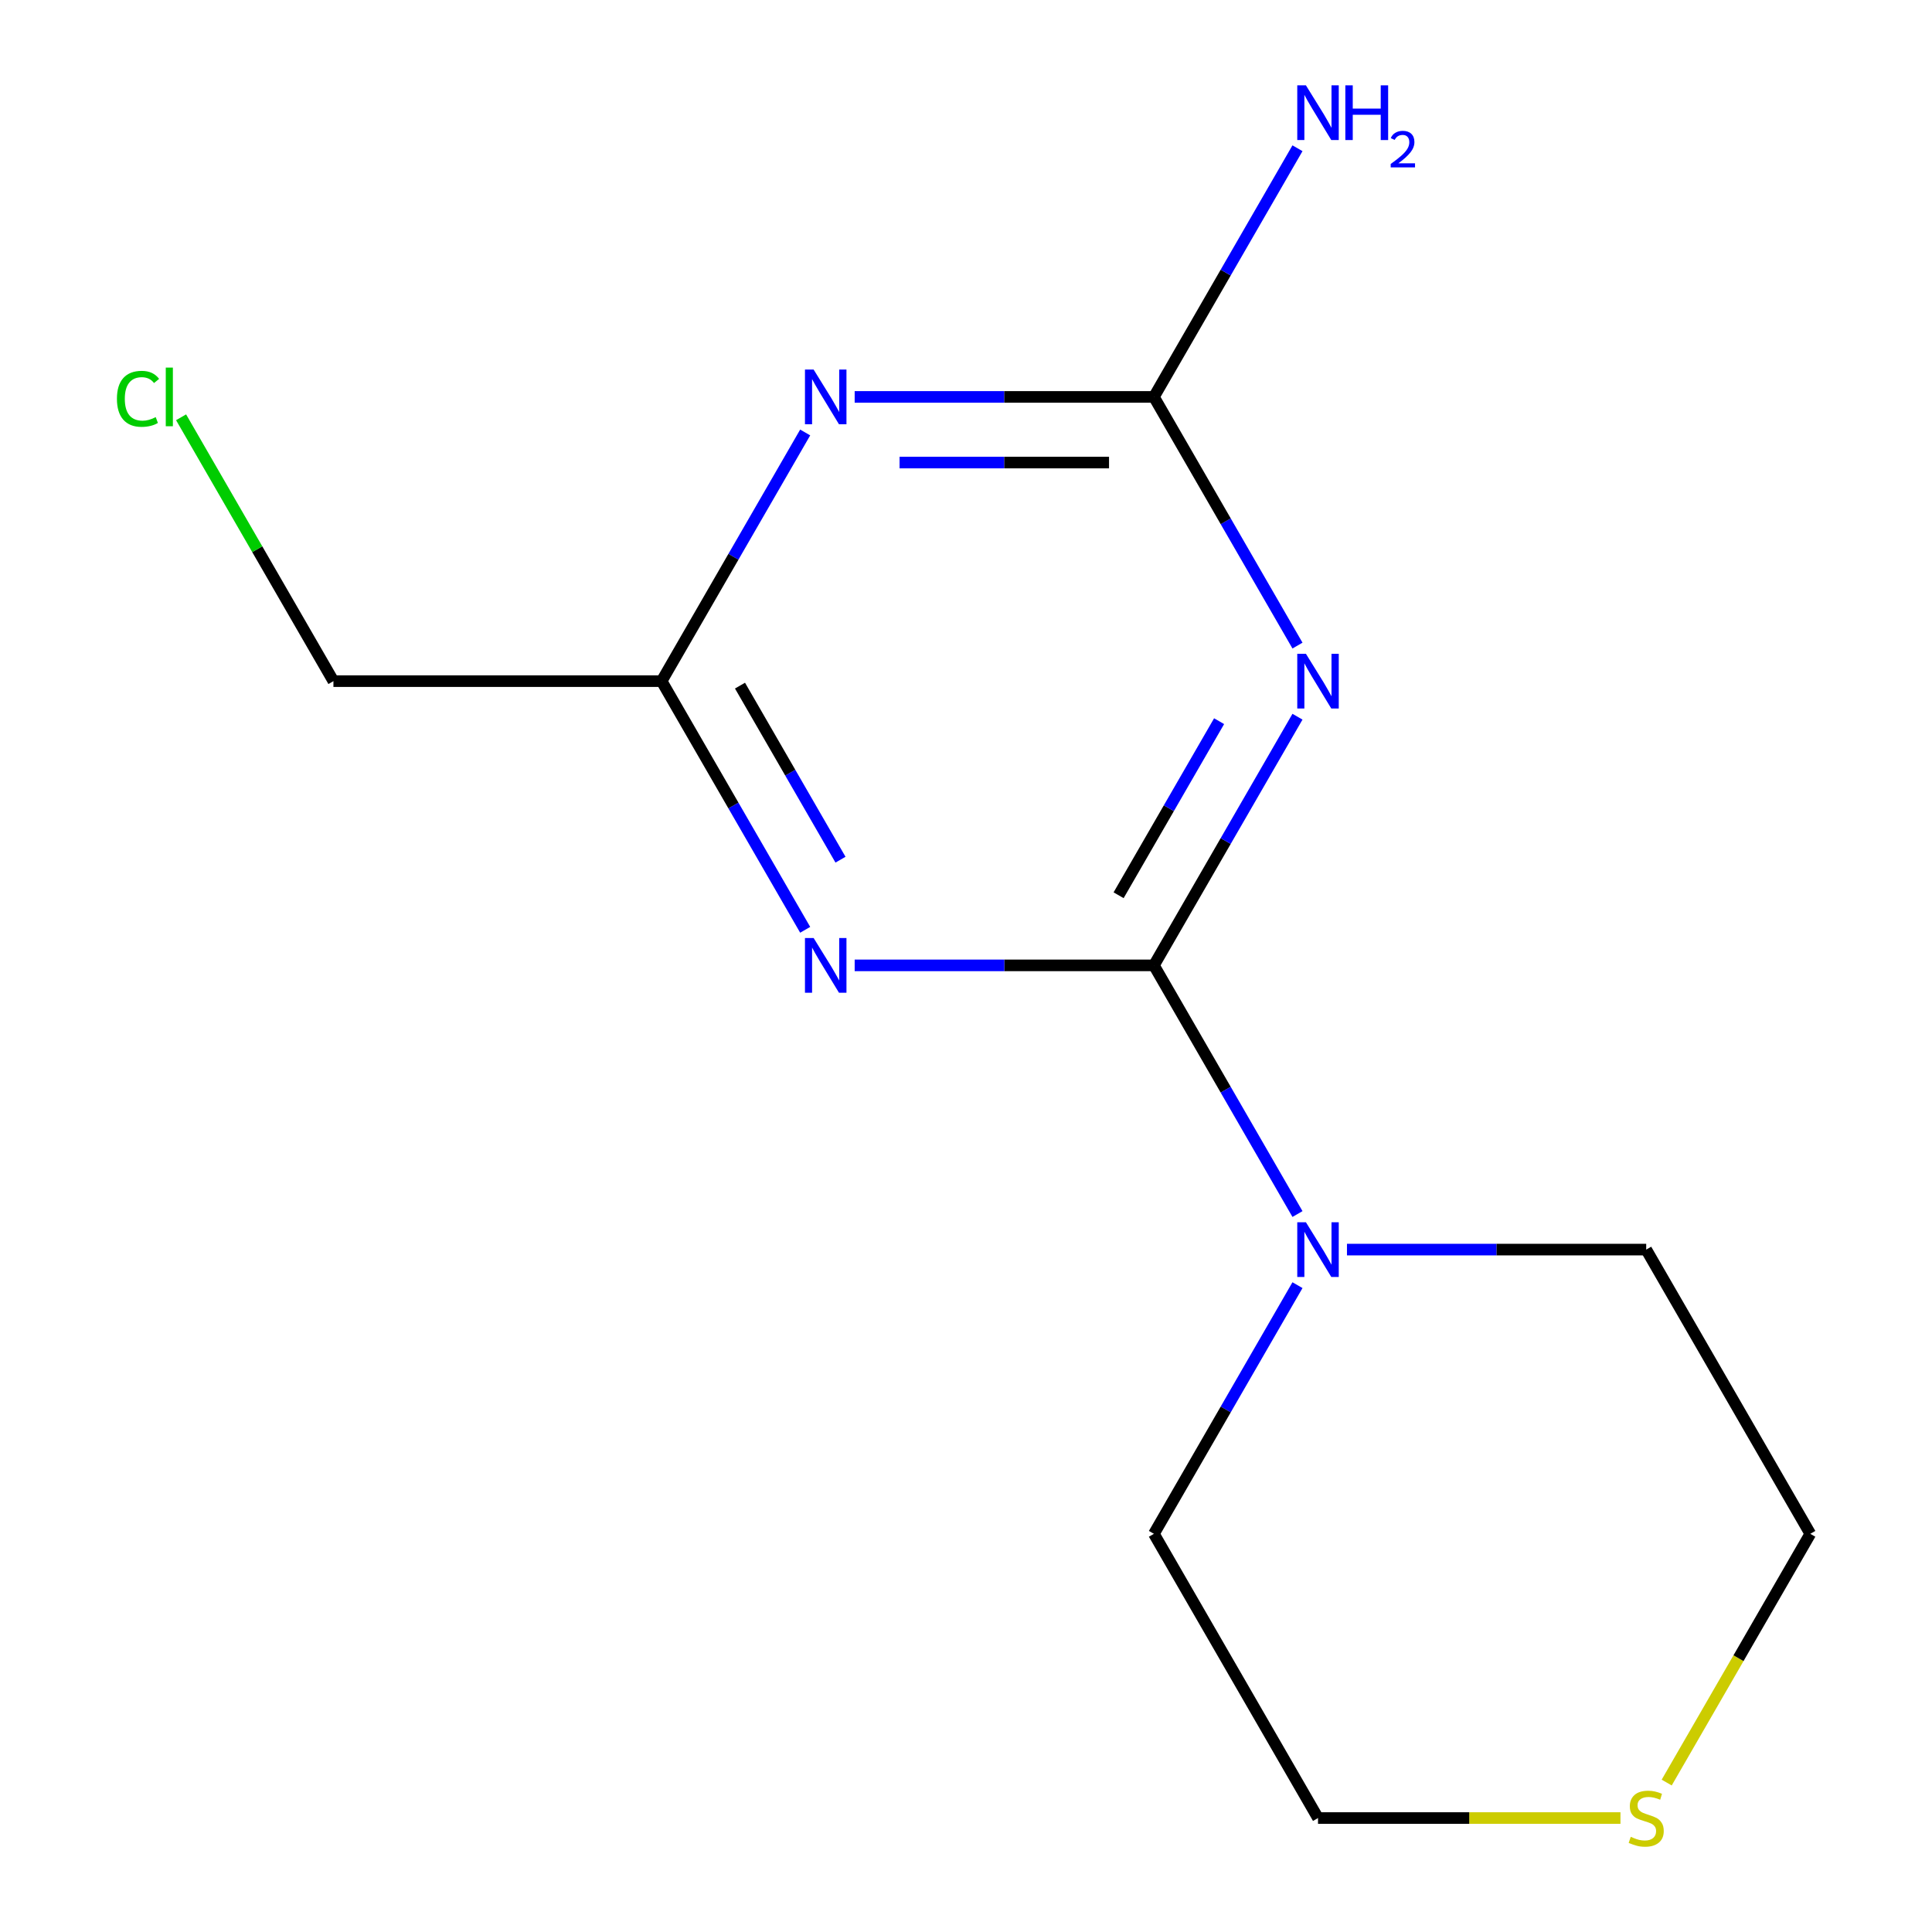 <?xml version='1.0' encoding='iso-8859-1'?>
<svg version='1.1' baseProfile='full'
              xmlns='http://www.w3.org/2000/svg'
                      xmlns:rdkit='http://www.rdkit.org/xml'
                      xmlns:xlink='http://www.w3.org/1999/xlink'
                  xml:space='preserve'
width='1000px' height='1000px' viewBox='0 0 1000 1000'>
<!-- END OF HEADER -->
<rect style='opacity:1.0;fill:#FFFFFF;stroke:none' width='1000' height='1000' x='0' y='0'> </rect>
<path class='bond-0' d='M 597.264,499.673 L 634.419,435.319' style='fill:none;fill-rule:evenodd;stroke:#000000;stroke-width:6px;stroke-linecap:butt;stroke-linejoin:miter;stroke-opacity:1' />
<path class='bond-0' d='M 634.419,435.319 L 671.574,370.964' style='fill:none;fill-rule:evenodd;stroke:#0000FF;stroke-width:6px;stroke-linecap:butt;stroke-linejoin:miter;stroke-opacity:1' />
<path class='bond-0' d='M 578.987,463.379 L 604.996,418.331' style='fill:none;fill-rule:evenodd;stroke:#000000;stroke-width:6px;stroke-linecap:butt;stroke-linejoin:miter;stroke-opacity:1' />
<path class='bond-0' d='M 604.996,418.331 L 631.004,373.283' style='fill:none;fill-rule:evenodd;stroke:#0000FF;stroke-width:6px;stroke-linecap:butt;stroke-linejoin:miter;stroke-opacity:1' />
<path class='bond-1' d='M 597.264,499.673 L 519.82,499.673' style='fill:none;fill-rule:evenodd;stroke:#000000;stroke-width:6px;stroke-linecap:butt;stroke-linejoin:miter;stroke-opacity:1' />
<path class='bond-1' d='M 519.82,499.673 L 442.377,499.673' style='fill:none;fill-rule:evenodd;stroke:#0000FF;stroke-width:6px;stroke-linecap:butt;stroke-linejoin:miter;stroke-opacity:1' />
<path class='bond-5' d='M 597.264,499.673 L 634.419,564.027' style='fill:none;fill-rule:evenodd;stroke:#000000;stroke-width:6px;stroke-linecap:butt;stroke-linejoin:miter;stroke-opacity:1' />
<path class='bond-5' d='M 634.419,564.027 L 671.574,628.381' style='fill:none;fill-rule:evenodd;stroke:#0000FF;stroke-width:6px;stroke-linecap:butt;stroke-linejoin:miter;stroke-opacity:1' />
<path class='bond-3' d='M 671.574,334.151 L 634.419,269.796' style='fill:none;fill-rule:evenodd;stroke:#0000FF;stroke-width:6px;stroke-linecap:butt;stroke-linejoin:miter;stroke-opacity:1' />
<path class='bond-3' d='M 634.419,269.796 L 597.264,205.442' style='fill:none;fill-rule:evenodd;stroke:#000000;stroke-width:6px;stroke-linecap:butt;stroke-linejoin:miter;stroke-opacity:1' />
<path class='bond-4' d='M 416.763,481.266 L 379.608,416.912' style='fill:none;fill-rule:evenodd;stroke:#0000FF;stroke-width:6px;stroke-linecap:butt;stroke-linejoin:miter;stroke-opacity:1' />
<path class='bond-4' d='M 379.608,416.912 L 342.453,352.557' style='fill:none;fill-rule:evenodd;stroke:#000000;stroke-width:6px;stroke-linecap:butt;stroke-linejoin:miter;stroke-opacity:1' />
<path class='bond-4' d='M 435.039,444.972 L 409.031,399.924' style='fill:none;fill-rule:evenodd;stroke:#0000FF;stroke-width:6px;stroke-linecap:butt;stroke-linejoin:miter;stroke-opacity:1' />
<path class='bond-4' d='M 409.031,399.924 L 383.022,354.876' style='fill:none;fill-rule:evenodd;stroke:#000000;stroke-width:6px;stroke-linecap:butt;stroke-linejoin:miter;stroke-opacity:1' />
<path class='bond-2' d='M 416.763,223.849 L 379.608,288.203' style='fill:none;fill-rule:evenodd;stroke:#0000FF;stroke-width:6px;stroke-linecap:butt;stroke-linejoin:miter;stroke-opacity:1' />
<path class='bond-2' d='M 379.608,288.203 L 342.453,352.557' style='fill:none;fill-rule:evenodd;stroke:#000000;stroke-width:6px;stroke-linecap:butt;stroke-linejoin:miter;stroke-opacity:1' />
<path class='bond-14' d='M 442.377,205.442 L 519.82,205.442' style='fill:none;fill-rule:evenodd;stroke:#0000FF;stroke-width:6px;stroke-linecap:butt;stroke-linejoin:miter;stroke-opacity:1' />
<path class='bond-14' d='M 519.82,205.442 L 597.264,205.442' style='fill:none;fill-rule:evenodd;stroke:#000000;stroke-width:6px;stroke-linecap:butt;stroke-linejoin:miter;stroke-opacity:1' />
<path class='bond-14' d='M 465.61,239.417 L 519.82,239.417' style='fill:none;fill-rule:evenodd;stroke:#0000FF;stroke-width:6px;stroke-linecap:butt;stroke-linejoin:miter;stroke-opacity:1' />
<path class='bond-14' d='M 519.82,239.417 L 574.031,239.417' style='fill:none;fill-rule:evenodd;stroke:#000000;stroke-width:6px;stroke-linecap:butt;stroke-linejoin:miter;stroke-opacity:1' />
<path class='bond-7' d='M 597.264,205.442 L 634.419,141.088' style='fill:none;fill-rule:evenodd;stroke:#000000;stroke-width:6px;stroke-linecap:butt;stroke-linejoin:miter;stroke-opacity:1' />
<path class='bond-7' d='M 634.419,141.088 L 671.574,76.734' style='fill:none;fill-rule:evenodd;stroke:#0000FF;stroke-width:6px;stroke-linecap:butt;stroke-linejoin:miter;stroke-opacity:1' />
<path class='bond-8' d='M 342.453,352.557 L 172.579,352.557' style='fill:none;fill-rule:evenodd;stroke:#000000;stroke-width:6px;stroke-linecap:butt;stroke-linejoin:miter;stroke-opacity:1' />
<path class='bond-9' d='M 697.188,646.788 L 774.632,646.788' style='fill:none;fill-rule:evenodd;stroke:#0000FF;stroke-width:6px;stroke-linecap:butt;stroke-linejoin:miter;stroke-opacity:1' />
<path class='bond-9' d='M 774.632,646.788 L 852.075,646.788' style='fill:none;fill-rule:evenodd;stroke:#000000;stroke-width:6px;stroke-linecap:butt;stroke-linejoin:miter;stroke-opacity:1' />
<path class='bond-10' d='M 671.574,665.195 L 634.419,729.549' style='fill:none;fill-rule:evenodd;stroke:#0000FF;stroke-width:6px;stroke-linecap:butt;stroke-linejoin:miter;stroke-opacity:1' />
<path class='bond-10' d='M 634.419,729.549 L 597.264,793.903' style='fill:none;fill-rule:evenodd;stroke:#000000;stroke-width:6px;stroke-linecap:butt;stroke-linejoin:miter;stroke-opacity:1' />
<path class='bond-6' d='M 838.748,941.019 L 760.475,941.019' style='fill:none;fill-rule:evenodd;stroke:#CCCC00;stroke-width:6px;stroke-linecap:butt;stroke-linejoin:miter;stroke-opacity:1' />
<path class='bond-6' d='M 760.475,941.019 L 682.201,941.019' style='fill:none;fill-rule:evenodd;stroke:#000000;stroke-width:6px;stroke-linecap:butt;stroke-linejoin:miter;stroke-opacity:1' />
<path class='bond-15' d='M 862.679,922.652 L 899.846,858.277' style='fill:none;fill-rule:evenodd;stroke:#CCCC00;stroke-width:6px;stroke-linecap:butt;stroke-linejoin:miter;stroke-opacity:1' />
<path class='bond-15' d='M 899.846,858.277 L 937.012,793.903' style='fill:none;fill-rule:evenodd;stroke:#000000;stroke-width:6px;stroke-linecap:butt;stroke-linejoin:miter;stroke-opacity:1' />
<path class='bond-11' d='M 172.579,352.557 L 133.154,284.271' style='fill:none;fill-rule:evenodd;stroke:#000000;stroke-width:6px;stroke-linecap:butt;stroke-linejoin:miter;stroke-opacity:1' />
<path class='bond-11' d='M 133.154,284.271 L 93.729,215.985' style='fill:none;fill-rule:evenodd;stroke:#00CC00;stroke-width:6px;stroke-linecap:butt;stroke-linejoin:miter;stroke-opacity:1' />
<path class='bond-13' d='M 852.075,646.788 L 937.012,793.903' style='fill:none;fill-rule:evenodd;stroke:#000000;stroke-width:6px;stroke-linecap:butt;stroke-linejoin:miter;stroke-opacity:1' />
<path class='bond-12' d='M 597.264,793.903 L 682.201,941.019' style='fill:none;fill-rule:evenodd;stroke:#000000;stroke-width:6px;stroke-linecap:butt;stroke-linejoin:miter;stroke-opacity:1' />
<path  class='atom-1' d='M 675.941 338.397
L 685.221 353.397
Q 686.141 354.877, 687.621 357.557
Q 689.101 360.237, 689.181 360.397
L 689.181 338.397
L 692.941 338.397
L 692.941 366.717
L 689.061 366.717
L 679.101 350.317
Q 677.941 348.397, 676.701 346.197
Q 675.501 343.997, 675.141 343.317
L 675.141 366.717
L 671.461 366.717
L 671.461 338.397
L 675.941 338.397
' fill='#0000FF'/>
<path  class='atom-2' d='M 421.13 485.513
L 430.41 500.513
Q 431.33 501.993, 432.81 504.673
Q 434.29 507.353, 434.37 507.513
L 434.37 485.513
L 438.13 485.513
L 438.13 513.833
L 434.25 513.833
L 424.29 497.433
Q 423.13 495.513, 421.89 493.313
Q 420.69 491.113, 420.33 490.433
L 420.33 513.833
L 416.65 513.833
L 416.65 485.513
L 421.13 485.513
' fill='#0000FF'/>
<path  class='atom-3' d='M 421.13 191.282
L 430.41 206.282
Q 431.33 207.762, 432.81 210.442
Q 434.29 213.122, 434.37 213.282
L 434.37 191.282
L 438.13 191.282
L 438.13 219.602
L 434.25 219.602
L 424.29 203.202
Q 423.13 201.282, 421.89 199.082
Q 420.69 196.882, 420.33 196.202
L 420.33 219.602
L 416.65 219.602
L 416.65 191.282
L 421.13 191.282
' fill='#0000FF'/>
<path  class='atom-6' d='M 675.941 632.628
L 685.221 647.628
Q 686.141 649.108, 687.621 651.788
Q 689.101 654.468, 689.181 654.628
L 689.181 632.628
L 692.941 632.628
L 692.941 660.948
L 689.061 660.948
L 679.101 644.548
Q 677.941 642.628, 676.701 640.428
Q 675.501 638.228, 675.141 637.548
L 675.141 660.948
L 671.461 660.948
L 671.461 632.628
L 675.941 632.628
' fill='#0000FF'/>
<path  class='atom-7' d='M 844.075 950.739
Q 844.395 950.859, 845.715 951.419
Q 847.035 951.979, 848.475 952.339
Q 849.955 952.659, 851.395 952.659
Q 854.075 952.659, 855.635 951.379
Q 857.195 950.059, 857.195 947.779
Q 857.195 946.219, 856.395 945.259
Q 855.635 944.299, 854.435 943.779
Q 853.235 943.259, 851.235 942.659
Q 848.715 941.899, 847.195 941.179
Q 845.715 940.459, 844.635 938.939
Q 843.595 937.419, 843.595 934.859
Q 843.595 931.299, 845.995 929.099
Q 848.435 926.899, 853.235 926.899
Q 856.515 926.899, 860.235 928.459
L 859.315 931.539
Q 855.915 930.139, 853.355 930.139
Q 850.595 930.139, 849.075 931.299
Q 847.555 932.419, 847.595 934.379
Q 847.595 935.899, 848.355 936.819
Q 849.155 937.739, 850.275 938.259
Q 851.435 938.779, 853.355 939.379
Q 855.915 940.179, 857.435 940.979
Q 858.955 941.779, 860.035 943.419
Q 861.155 945.019, 861.155 947.779
Q 861.155 951.699, 858.515 953.819
Q 855.915 955.899, 851.555 955.899
Q 849.035 955.899, 847.115 955.339
Q 845.235 954.819, 842.995 953.899
L 844.075 950.739
' fill='#CCCC00'/>
<path  class='atom-8' d='M 675.941 44.167
L 685.221 59.167
Q 686.141 60.647, 687.621 63.327
Q 689.101 66.007, 689.181 66.167
L 689.181 44.167
L 692.941 44.167
L 692.941 72.487
L 689.061 72.487
L 679.101 56.087
Q 677.941 54.167, 676.701 51.967
Q 675.501 49.767, 675.141 49.087
L 675.141 72.487
L 671.461 72.487
L 671.461 44.167
L 675.941 44.167
' fill='#0000FF'/>
<path  class='atom-8' d='M 696.341 44.167
L 700.181 44.167
L 700.181 56.207
L 714.661 56.207
L 714.661 44.167
L 718.501 44.167
L 718.501 72.487
L 714.661 72.487
L 714.661 59.407
L 700.181 59.407
L 700.181 72.487
L 696.341 72.487
L 696.341 44.167
' fill='#0000FF'/>
<path  class='atom-8' d='M 719.874 71.493
Q 720.56 69.725, 722.197 68.748
Q 723.834 67.745, 726.104 67.745
Q 728.929 67.745, 730.513 69.276
Q 732.097 70.807, 732.097 73.526
Q 732.097 76.298, 730.038 78.885
Q 728.005 81.473, 723.781 84.535
L 732.414 84.535
L 732.414 86.647
L 719.821 86.647
L 719.821 84.878
Q 723.306 82.397, 725.365 80.549
Q 727.451 78.701, 728.454 77.037
Q 729.457 75.374, 729.457 73.658
Q 729.457 71.863, 728.559 70.86
Q 727.662 69.857, 726.104 69.857
Q 724.599 69.857, 723.596 70.464
Q 722.593 71.071, 721.88 72.417
L 719.874 71.493
' fill='#0000FF'/>
<path  class='atom-12' d='M 60.522 206.422
Q 60.522 199.382, 63.802 195.702
Q 67.122 191.982, 73.402 191.982
Q 79.242 191.982, 82.362 196.102
L 79.722 198.262
Q 77.442 195.262, 73.402 195.262
Q 69.122 195.262, 66.842 198.142
Q 64.602 200.982, 64.602 206.422
Q 64.602 212.022, 66.922 214.902
Q 69.282 217.782, 73.842 217.782
Q 76.962 217.782, 80.602 215.902
L 81.722 218.902
Q 80.242 219.862, 78.002 220.422
Q 75.762 220.982, 73.282 220.982
Q 67.122 220.982, 63.802 217.222
Q 60.522 213.462, 60.522 206.422
' fill='#00CC00'/>
<path  class='atom-12' d='M 85.802 190.262
L 89.482 190.262
L 89.482 220.622
L 85.802 220.622
L 85.802 190.262
' fill='#00CC00'/>
</svg>
